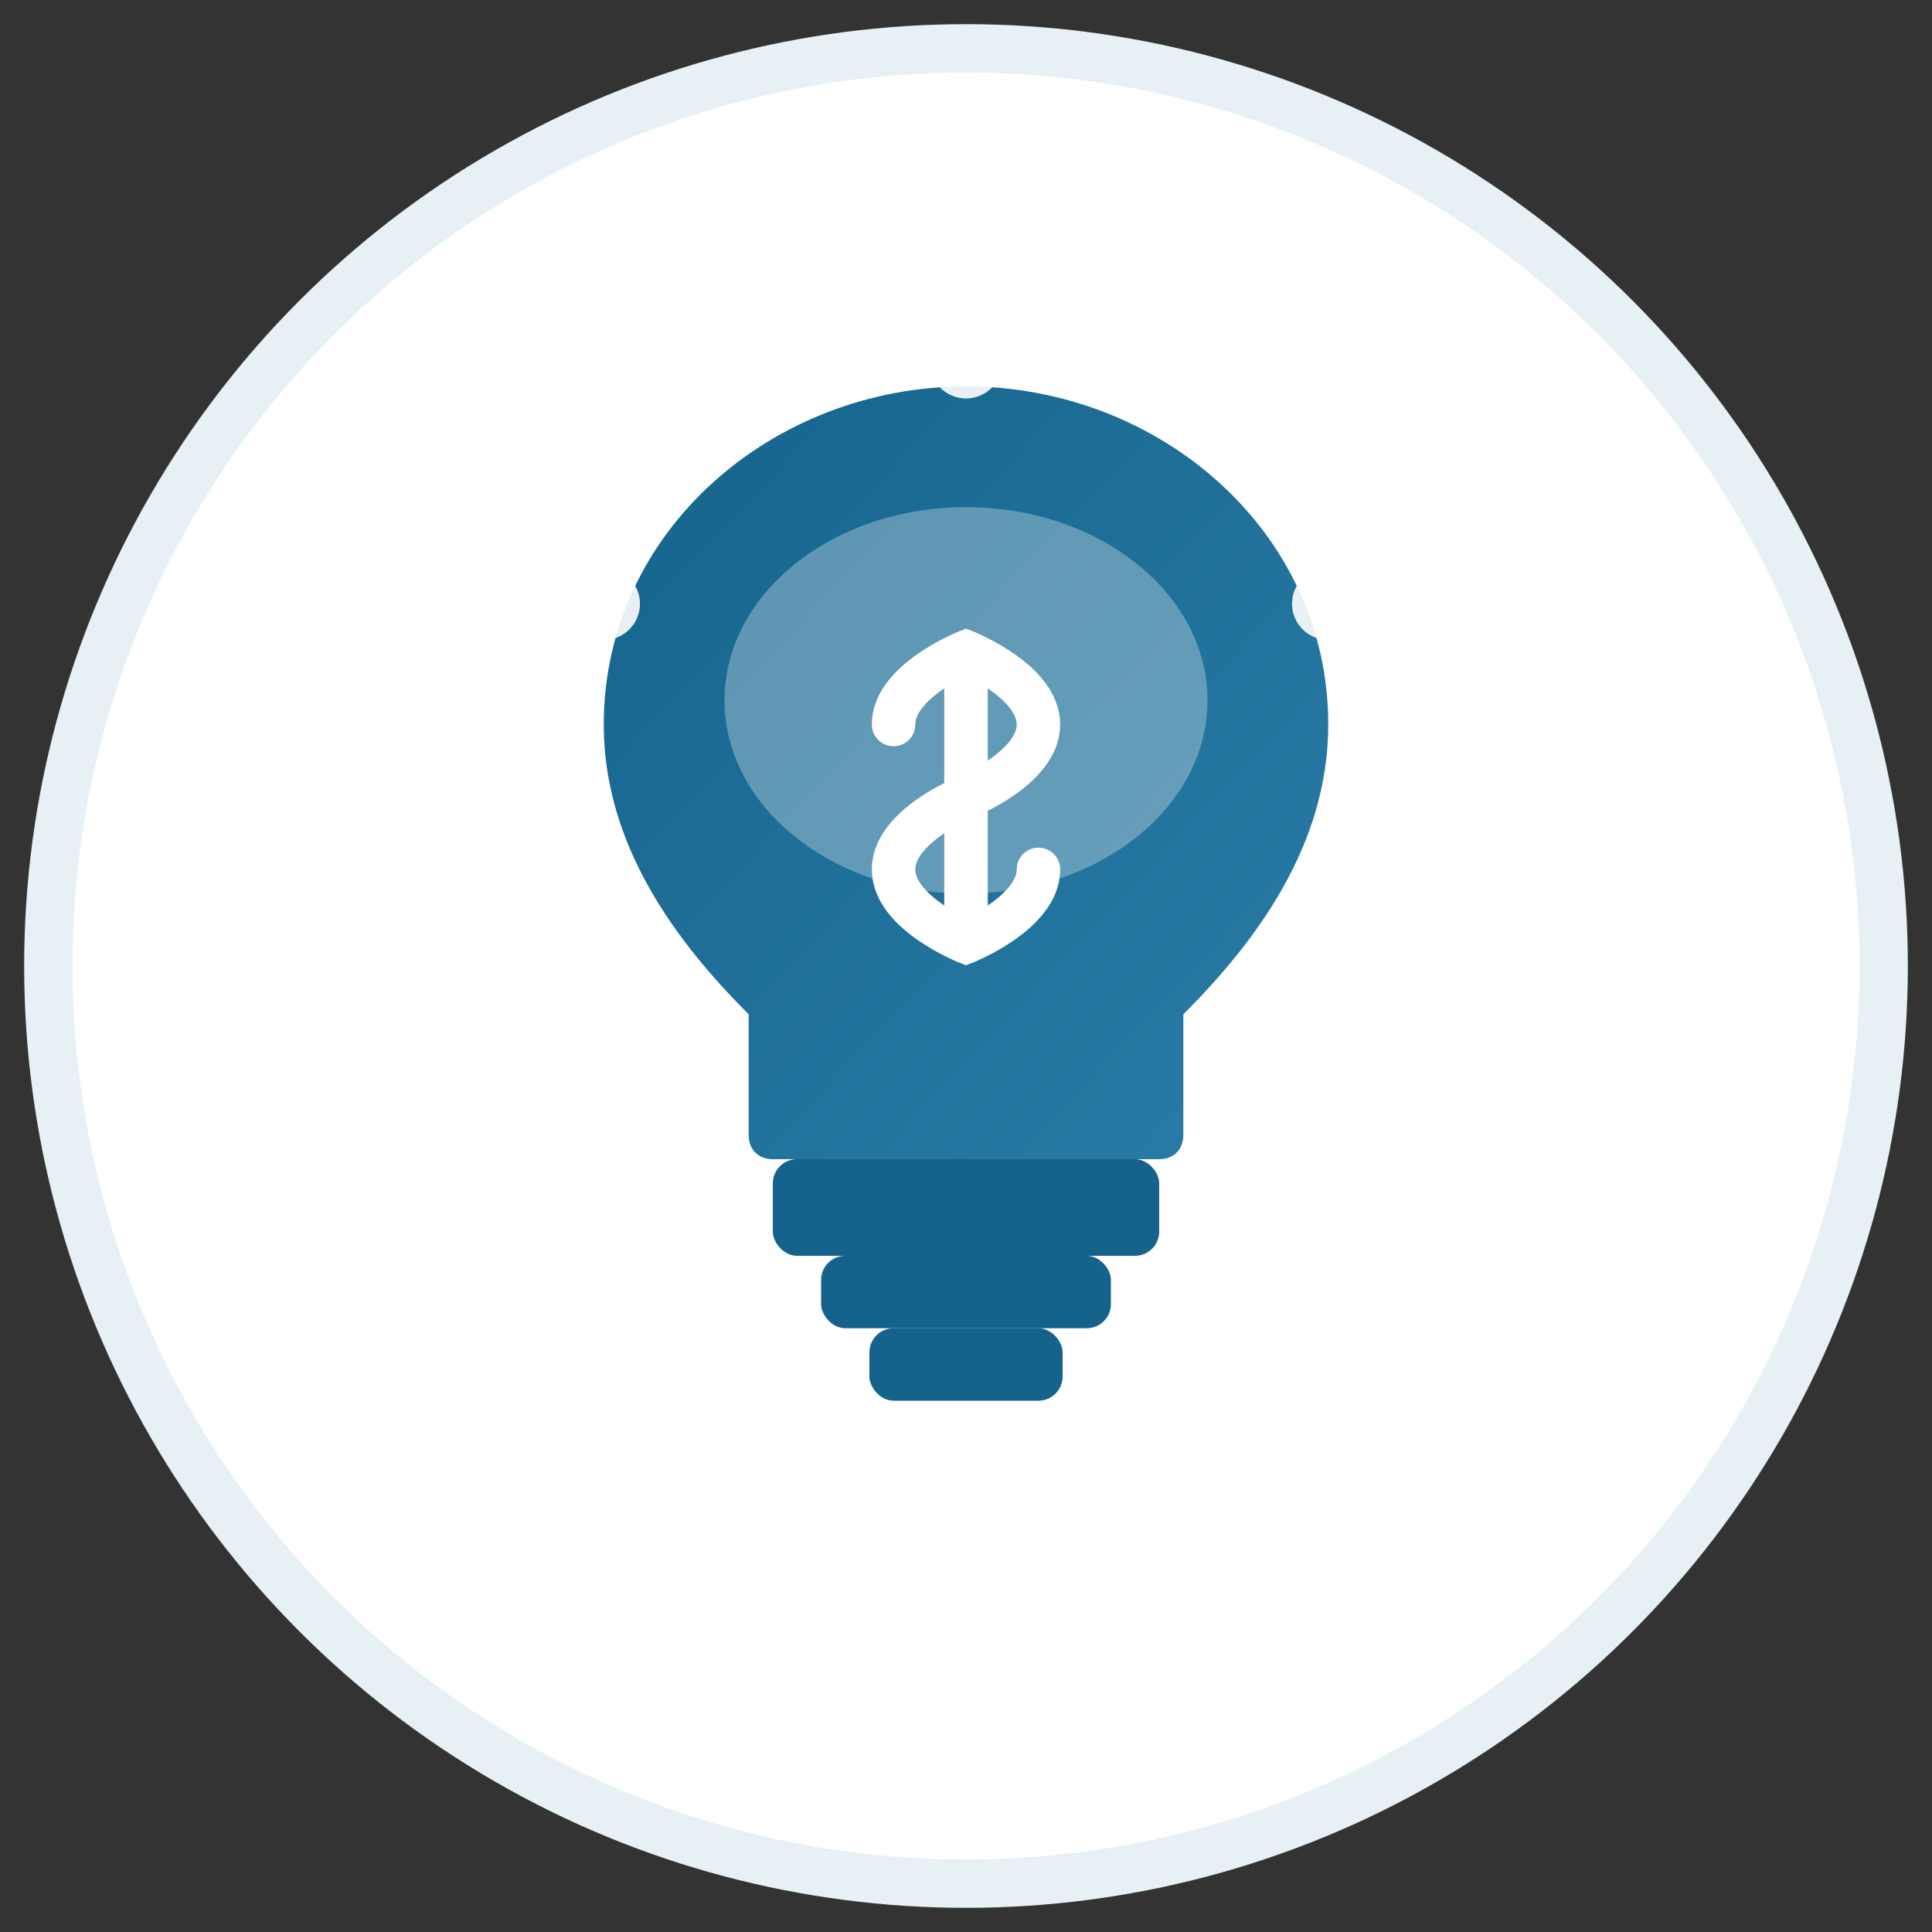 <svg xmlns="http://www.w3.org/2000/svg" width="80" height="80" viewBox="0 0 80 80">
  <rect x="0" y="0" width="80" height="80" fill="#333333" stroke="none"/>
  <defs>
    <linearGradient id="gradient" x1="0%" y1="0%" x2="100%" y2="100%">
      <stop offset="0%" style="stop-color:#15638c;stop-opacity:1" />
      <stop offset="100%" style="stop-color:#2a7da7;stop-opacity:1" />
    </linearGradient>
  </defs>
  <circle cx="40" cy="40" r="38" fill="white" stroke="#e6f0f5" stroke-width="2"/>

  <!-- Lightbulb -->
  <path d="M40,16 C32,16 25,22 25,30 C25,35 28,39 31,42 L31,47 C31,47.6 31.4,48 32,48 L48,48 C48.6,48 49,47.6 49,47 L49,42 C52,39 55,35 55,30 C55,22 48,16 40,16 Z" fill="url(#gradient)" />
  
  <!-- Light glow effect -->
  <ellipse cx="40" cy="29" rx="10" ry="8" fill="white" opacity="0.3" />
  
  <!-- Lightbulb base -->
  <rect x="32" y="48" width="16" height="4" rx="1" fill="#15638c" />
  <rect x="34" y="52" width="12" height="3" rx="1" fill="#15638c" />
  <rect x="36" y="55" width="8" height="3" rx="1" fill="#15638c" />
  
  <!-- Idea sparks -->
  <g opacity="0.9">
    <circle cx="25" cy="25" r="1.5" fill="white" />
    <circle cx="55" cy="25" r="1.5" fill="white" />
    <circle cx="25" cy="40" r="1.5" fill="white" />
    <circle cx="55" cy="40" r="1.5" fill="white" />
    <circle cx="40" cy="15" r="1.5" fill="white" />
  </g>
  
  <!-- Dollar sign for business consulting -->
  <g transform="translate(40, 33) scale(0.6)">
    <path d="M0,-10 L0,10" stroke="white" stroke-width="3" stroke-linecap="round" />
    <path d="M-5,-5 C-5,-8 0,-10 0,-10 C0,-10 5,-8 5,-5 C5,-2 0,0 0,0 C0,0 -5,2 -5,5 C-5,8 0,10 0,10 C0,10 5,8 5,5" stroke="white" stroke-width="3" fill="none" stroke-linecap="round" />
  </g>
</svg>
